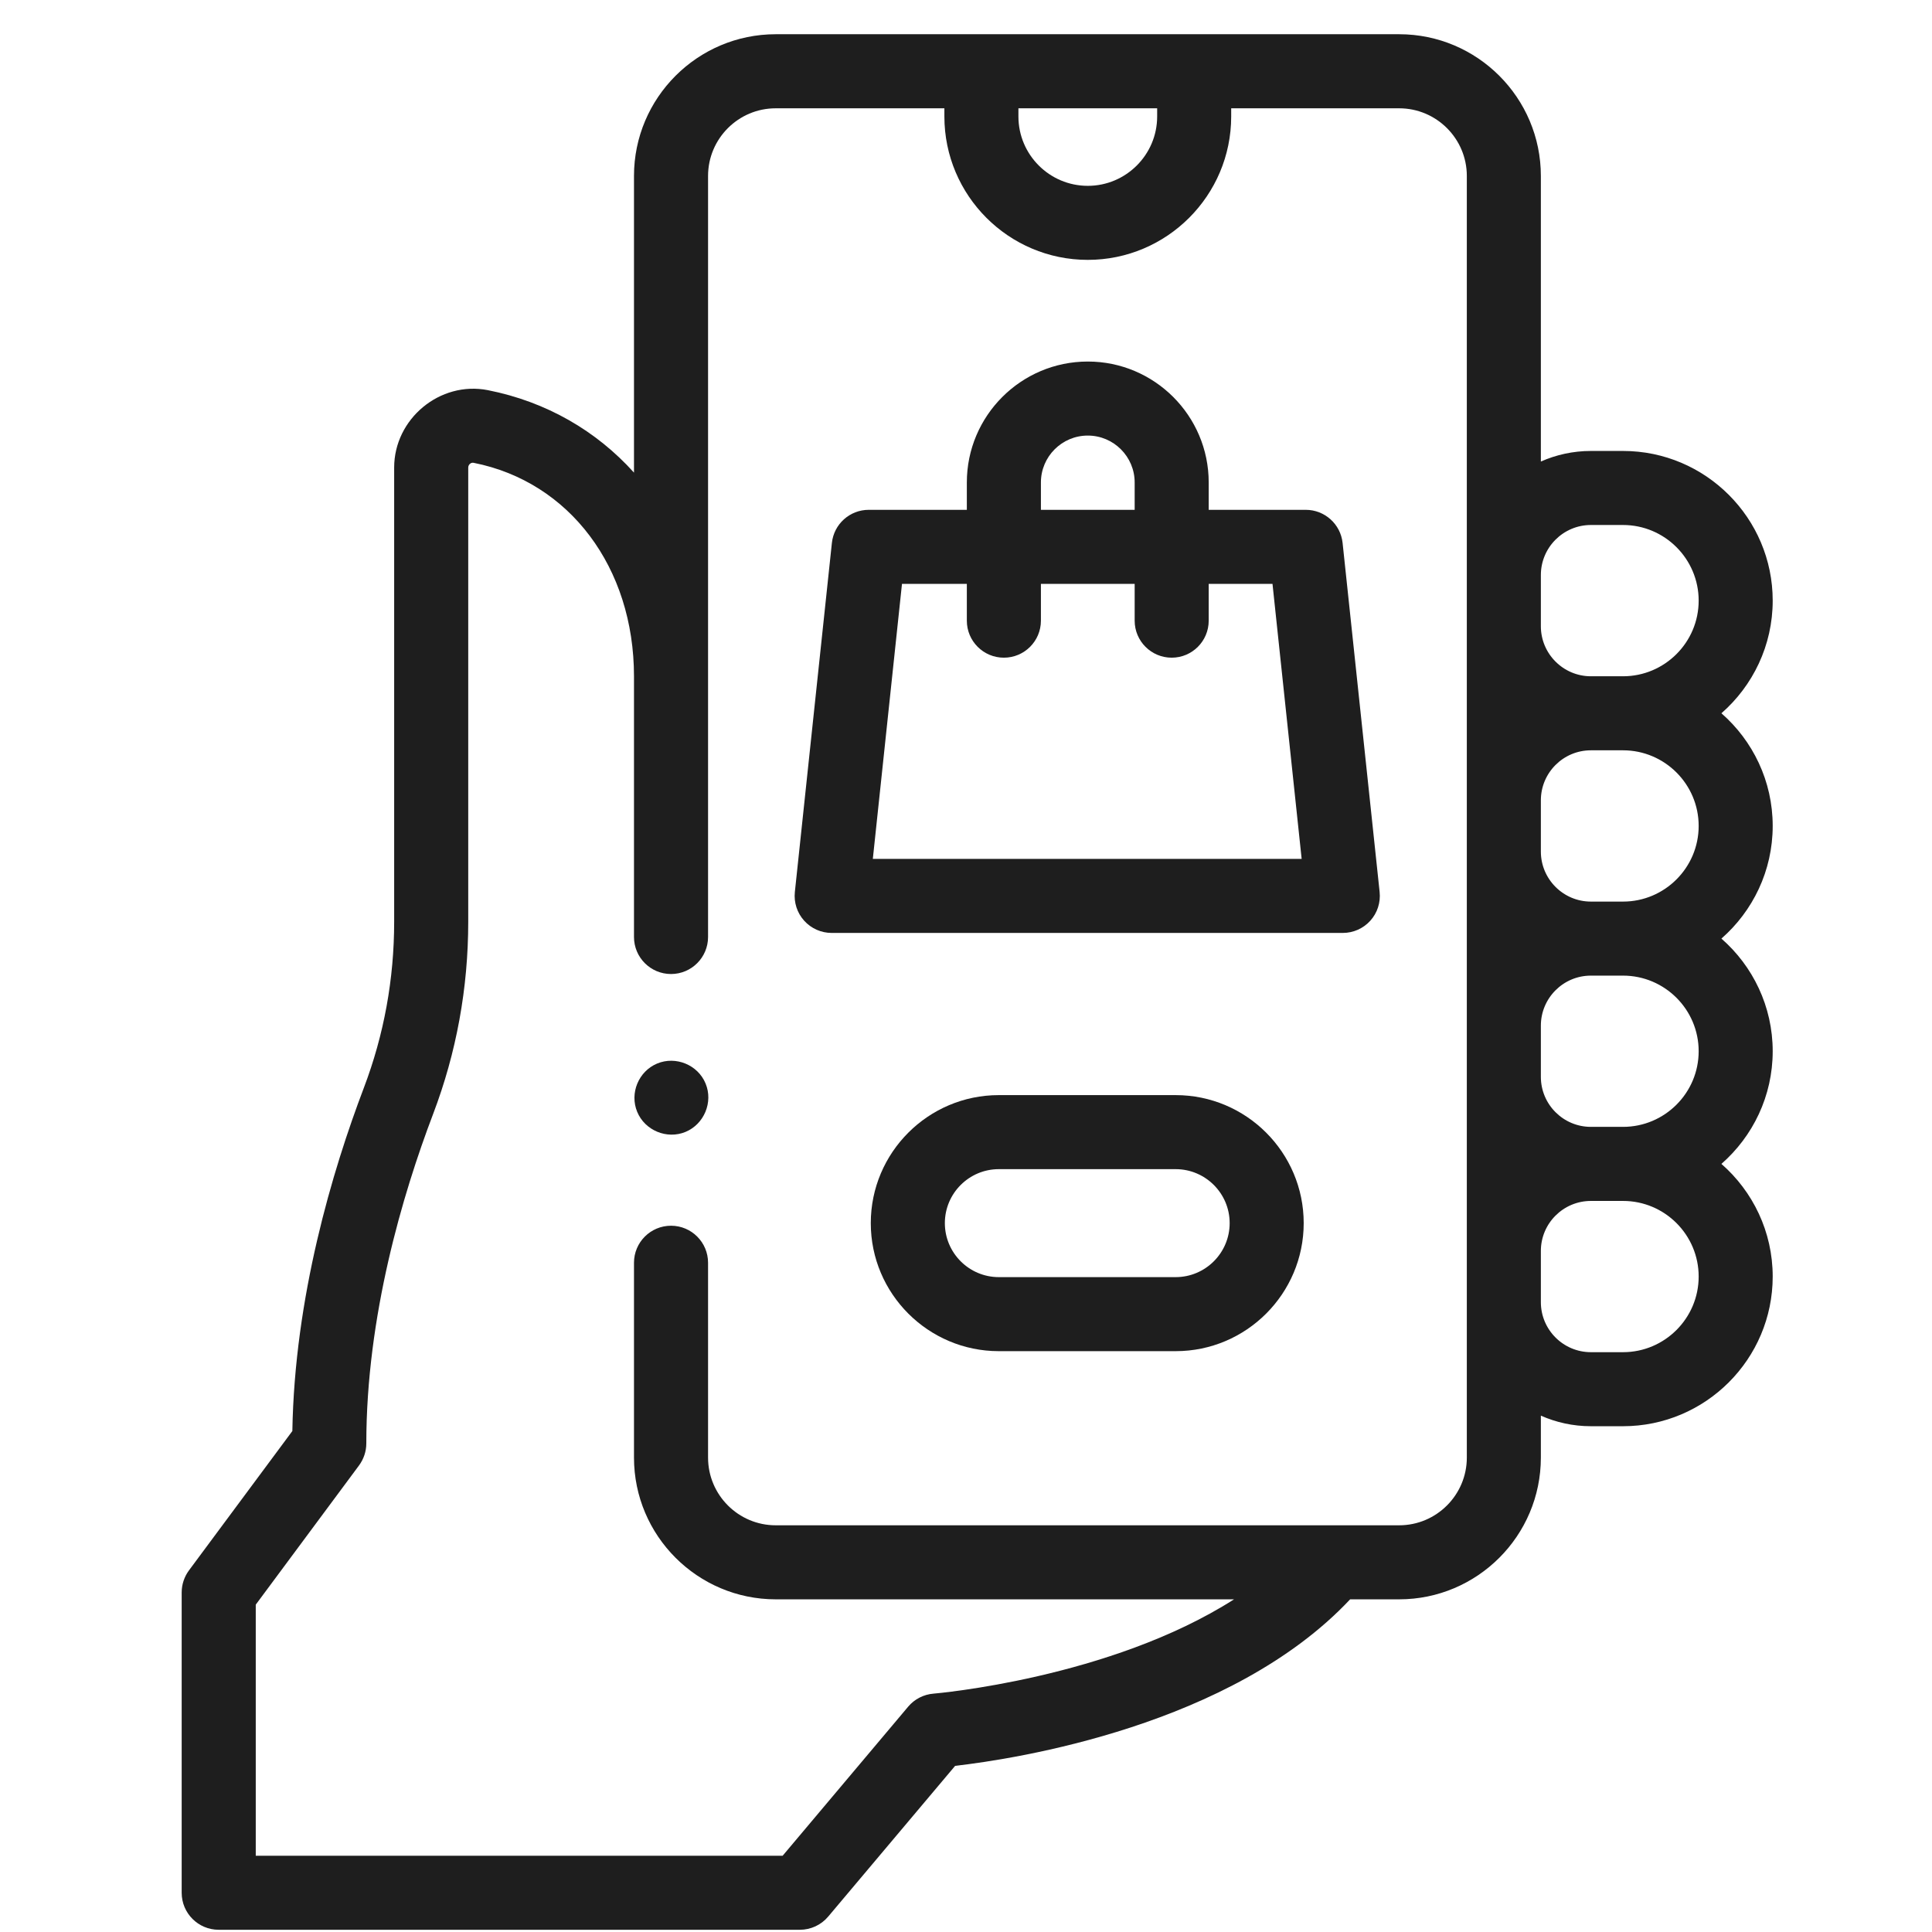 <svg xmlns="http://www.w3.org/2000/svg" fill="none" viewBox="0 0 53 53" height="53" width="53">
<g clip-path="url(#clip0_127_170)">
<path fill="#1E1E1E" d="M48.63 22.658C48.63 21.426 48.084 20.32 47.223 19.567C48.084 18.814 48.63 17.708 48.63 16.477C48.63 14.213 46.788 12.371 44.524 12.371H43.642C43.154 12.371 42.69 12.475 42.27 12.661V4.827C42.27 2.683 40.526 0.939 38.383 0.939H21.28C19.137 0.939 17.392 2.683 17.392 4.827V12.965C16.363 11.822 14.991 11.021 13.383 10.703C12.068 10.445 10.813 11.491 10.813 12.826V25.286C10.813 26.856 10.534 28.387 9.983 29.838C9.113 32.127 8.081 35.591 8.02 39.257L5.184 43.08C5.055 43.255 4.984 43.467 4.984 43.685V51.924C4.984 52.485 5.439 52.939 6 52.939H21.942C22.242 52.939 22.526 52.807 22.719 52.578L26.202 48.442C27.86 48.252 33.779 47.345 37.038 43.874H38.383C40.526 43.874 42.27 42.13 42.27 39.986V38.835C42.69 39.021 43.154 39.125 43.642 39.125H44.524C46.788 39.125 48.63 37.283 48.63 35.019C48.63 33.788 48.084 32.682 47.223 31.929C48.084 31.175 48.63 30.07 48.63 28.838C48.63 27.607 48.084 26.501 47.223 25.748C48.084 24.995 48.63 23.889 48.63 22.658ZM43.642 14.402H44.524C45.668 14.402 46.599 15.333 46.599 16.477C46.599 17.621 45.668 18.552 44.524 18.552H43.642C42.886 18.552 42.27 17.936 42.27 17.18V15.774C42.27 15.018 42.886 14.402 43.642 14.402ZM31.744 2.971V3.195C31.744 4.244 30.89 5.098 29.841 5.098C28.791 5.098 27.938 4.244 27.938 3.195V2.971H31.744ZM40.239 39.986C40.239 41.01 39.406 41.843 38.383 41.843H21.28C20.256 41.843 19.424 41.01 19.424 39.986V34.641C19.424 34.08 18.969 33.625 18.408 33.625C17.847 33.625 17.392 34.08 17.392 34.641V39.986V39.986C17.392 42.13 19.137 43.874 21.28 43.874H33.853C30.449 46.047 25.668 46.456 25.61 46.461C25.339 46.482 25.088 46.611 24.913 46.819L21.47 50.908H7.016V44.02L9.849 40.201C9.978 40.026 10.049 39.814 10.049 39.596C10.049 36.114 11.045 32.76 11.882 30.559C12.521 28.878 12.845 27.104 12.845 25.286V12.826C12.845 12.75 12.914 12.681 12.991 12.696C15.624 13.216 17.392 15.569 17.392 18.553V25.704C17.392 26.265 17.847 26.72 18.408 26.72C18.969 26.72 19.424 26.265 19.424 25.704V18.553V4.827C19.424 3.803 20.256 2.971 21.28 2.971H25.907V3.195C25.907 5.364 27.671 7.129 29.841 7.129C32.01 7.129 33.775 5.364 33.775 3.195V2.971H38.382C39.406 2.971 40.239 3.803 40.239 4.827L40.239 39.986ZM46.599 35.019C46.599 36.163 45.668 37.094 44.524 37.094H43.642C42.886 37.094 42.27 36.479 42.27 35.722V34.316C42.27 33.56 42.886 32.945 43.642 32.945H44.524C45.668 32.944 46.599 33.875 46.599 35.019ZM46.599 28.838C46.599 29.982 45.668 30.913 44.524 30.913H43.642C42.886 30.913 42.27 30.298 42.27 29.541V28.136C42.27 27.379 42.886 26.764 43.642 26.764H44.524C45.668 26.764 46.599 27.694 46.599 28.838ZM43.642 24.733C42.886 24.733 42.27 24.117 42.27 23.361V21.955C42.27 21.198 42.886 20.583 43.642 20.583H44.524C45.668 20.583 46.599 21.514 46.599 22.658C46.599 23.802 45.668 24.733 44.524 24.733H43.642V24.733Z"></path>
<path fill="#1E1E1E" d="M32.252 30.042H27.4C25.464 30.042 23.888 31.617 23.888 33.554C23.888 35.49 25.464 37.066 27.4 37.066H32.252C34.188 37.066 35.764 35.49 35.764 33.554C35.764 31.617 34.188 30.042 32.252 30.042ZM32.252 35.035H27.4C26.584 35.035 25.92 34.37 25.92 33.554C25.92 32.737 26.584 32.073 27.4 32.073H32.252C33.068 32.073 33.733 32.737 33.733 33.554C33.733 34.37 33.068 35.035 32.252 35.035Z"></path>
<path fill="#1E1E1E" d="M36.831 14.894C36.776 14.378 36.34 13.986 35.821 13.986H33.158V13.235C33.158 11.406 31.67 9.918 29.841 9.918C28.011 9.918 26.523 11.406 26.523 13.235V13.986H23.831C23.311 13.986 22.876 14.378 22.821 14.894L21.805 24.47C21.775 24.757 21.867 25.043 22.06 25.257C22.253 25.471 22.527 25.593 22.815 25.593H36.837C37.125 25.593 37.399 25.471 37.592 25.257C37.785 25.043 37.877 24.757 37.847 24.47L36.831 14.894ZM28.555 13.235C28.555 12.526 29.131 11.949 29.841 11.949C30.55 11.949 31.127 12.526 31.127 13.235V13.986H28.555V13.235ZM23.944 23.562L24.744 16.017H26.523V17.027C26.523 17.588 26.978 18.042 27.539 18.042C28.1 18.042 28.555 17.588 28.555 17.027V16.017H31.127V17.027C31.127 17.588 31.582 18.042 32.143 18.042C32.703 18.042 33.158 17.588 33.158 17.027V16.017H34.908L35.708 23.562H23.944Z"></path>
<path fill="#1E1E1E" d="M19.356 29.724C19.146 29.212 18.539 28.963 18.029 29.175C17.518 29.387 17.268 29.989 17.48 30.501C17.691 31.012 18.295 31.263 18.806 31.051C19.316 30.839 19.569 30.235 19.356 29.724Z"></path>
</g>
<defs>
<clipPath id="clip0_127_170">
<rect transform="translate(0.807 0.939)" fill="white" height="52" width="52"></rect>
</clipPath>
</defs>
</svg>
